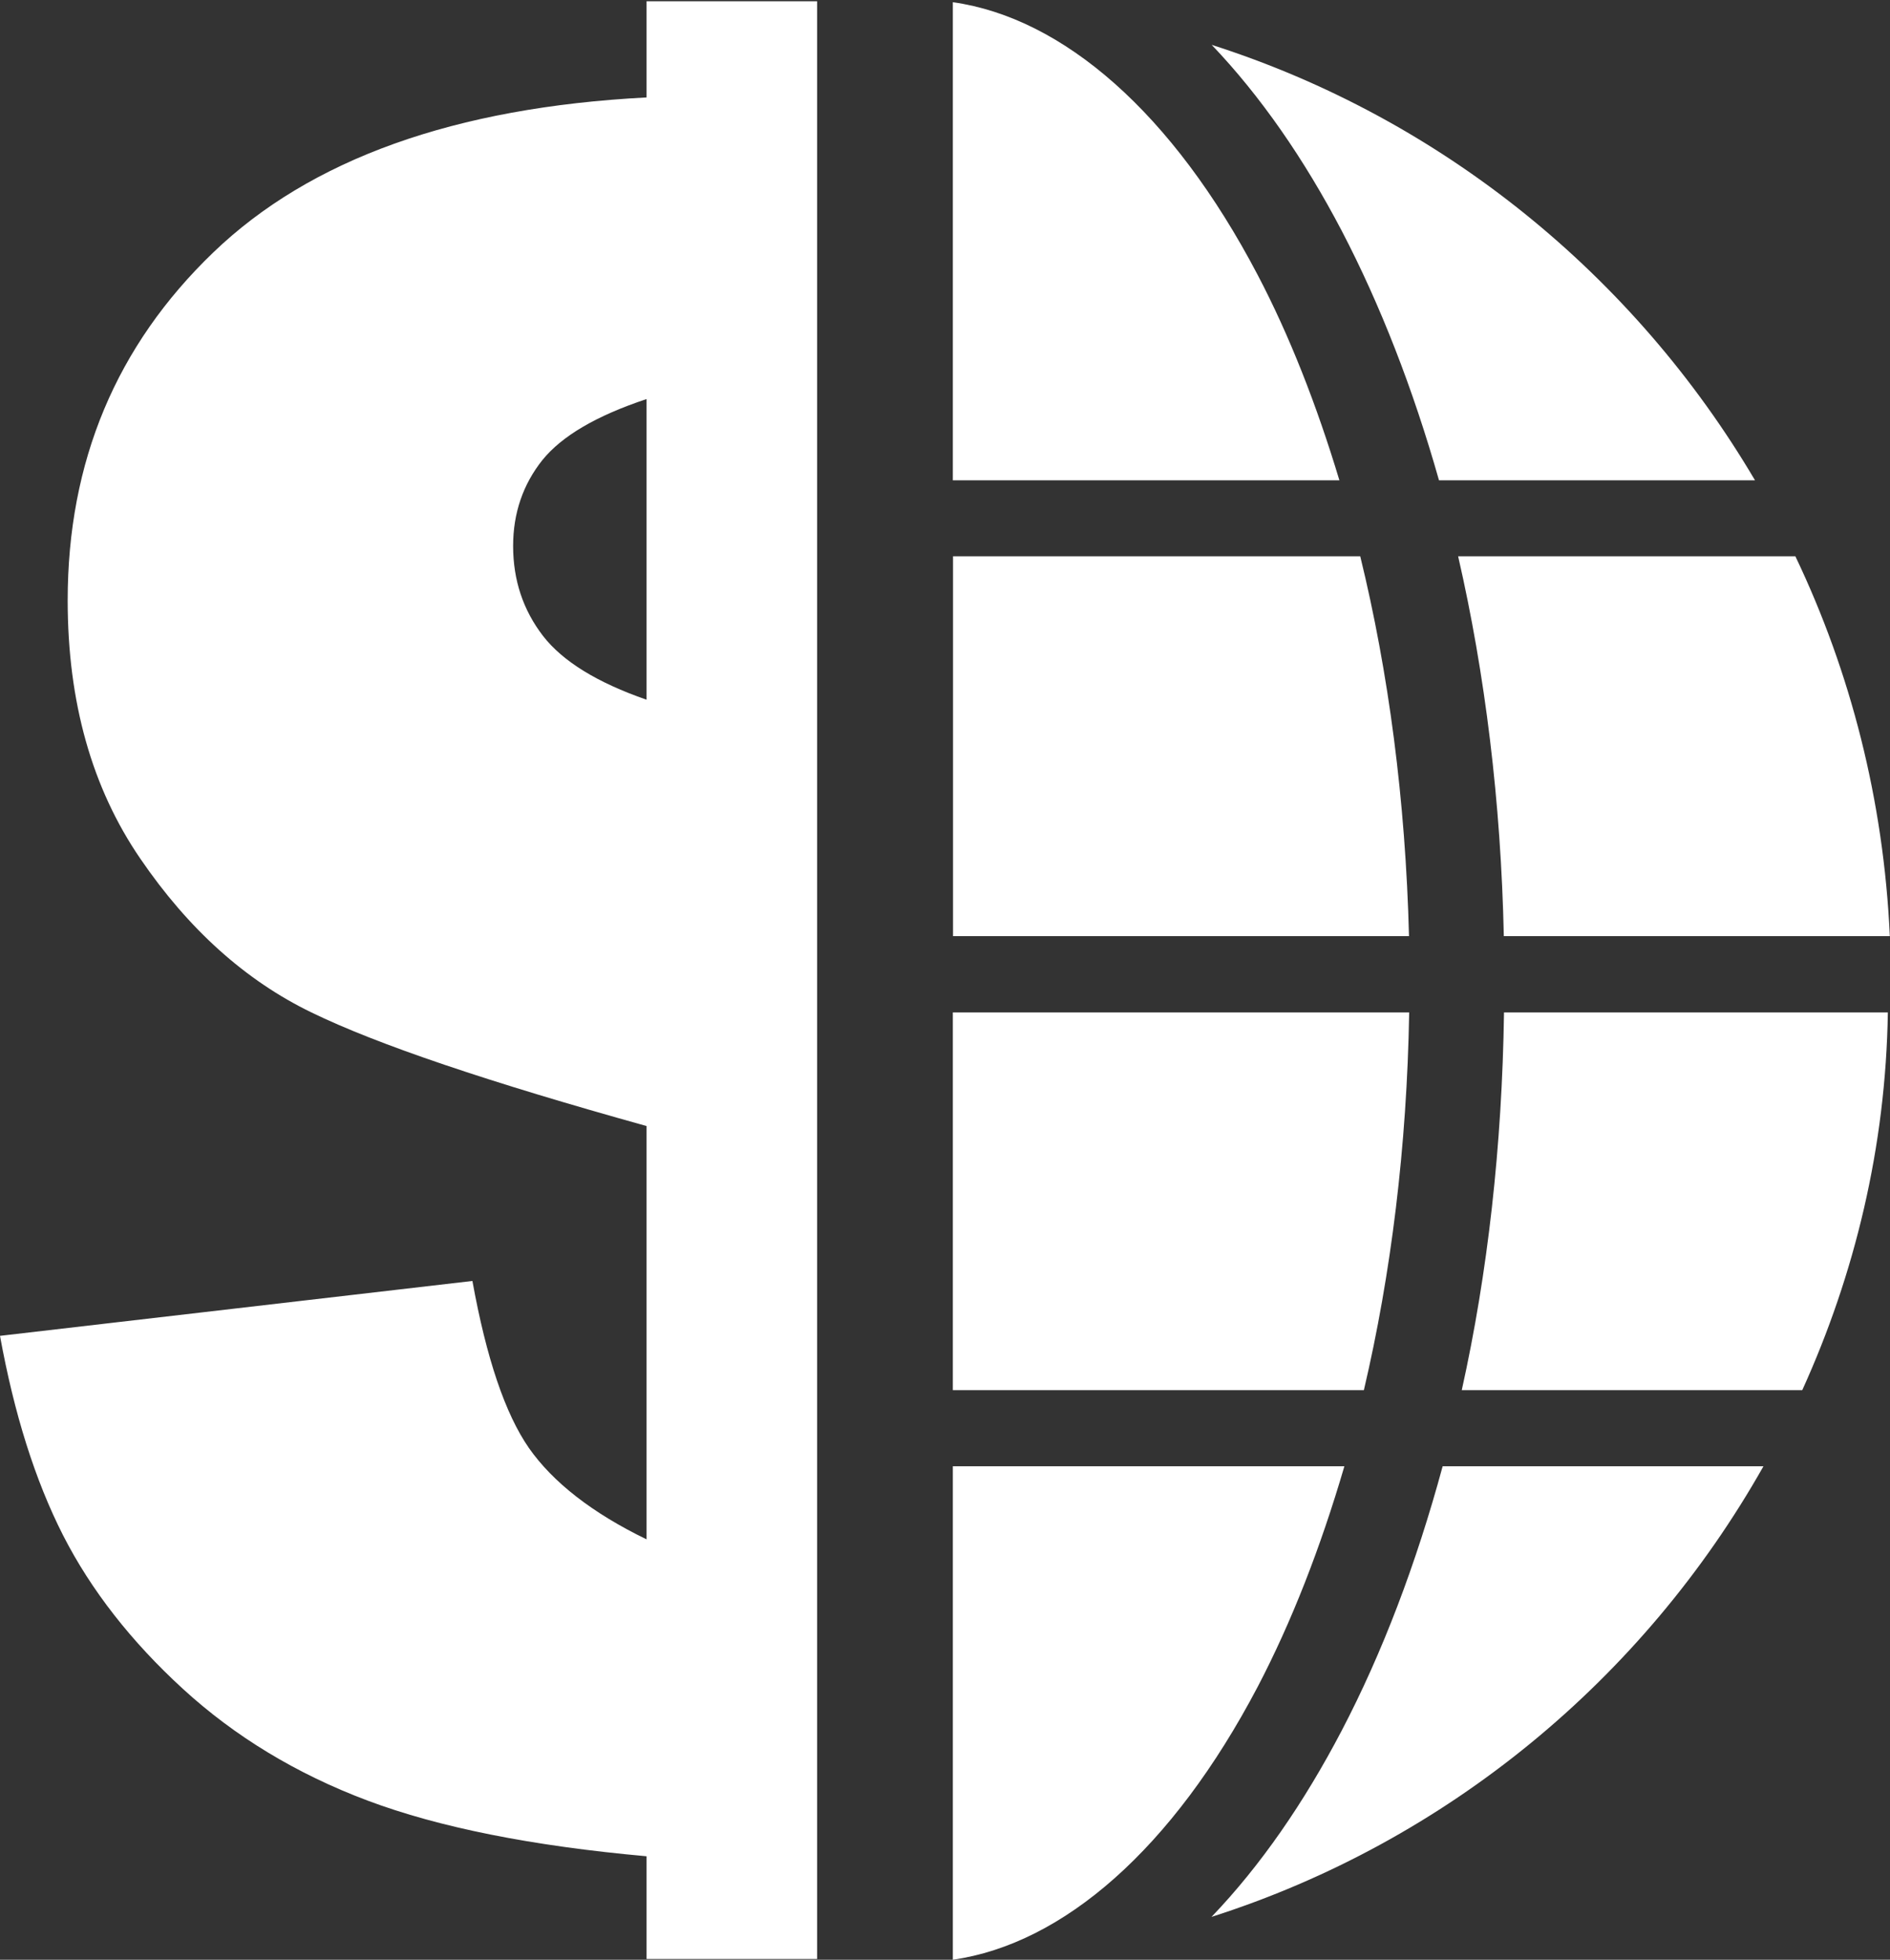 <svg 
 xmlns="http://www.w3.org/2000/svg"
 xmlns:xlink="http://www.w3.org/1999/xlink"
 width="791px" height="820px">
<rect width="100%" height="100%" fill="#333333" stroke="none"/>
<path fill-rule="evenodd"  fill="rgb(255, 255, 255)"
 d="M610.253,232.760 L751.396,232.760 C774.516,281.175 788.358,334.872 790.922,391.693 L629.377,391.693 C628.174,335.514 621.536,281.897 610.253,232.760 ZM561.527,96.553 C545.845,66.621 527.601,40.214 507.117,18.765 C603.291,49.498 683.944,115.201 734.510,200.987 L602.252,200.987 C591.371,162.654 577.690,127.525 561.527,96.553 ZM560.566,200.987 L398.780,200.987 L398.780,0.919 C445.029,7.484 490.794,47.256 526.318,114.958 C539.602,140.248 551.045,169.379 560.566,200.987 ZM270.600,776.707 C222.593,772.385 183.708,764.621 153.864,753.418 C124.019,742.214 98.253,726.530 76.571,706.683 C54.888,686.832 38.084,665.306 26.402,642.419 C14.643,619.290 5.923,591.523 0.000,558.949 L197.710,535.984 C203.551,568.234 211.391,591.523 221.393,605.926 C231.394,620.172 247.800,633.056 270.600,644.099 L270.600,471.161 C204.750,452.835 157.946,437.067 130.340,423.626 C102.735,410.262 78.891,388.813 58.728,359.284 C38.486,329.754 28.324,293.742 28.324,251.247 C28.324,193.145 48.649,144.648 89.295,105.595 C129.860,66.621 190.267,44.934 270.600,40.772 L270.600,0.521 L341.974,0.521 L341.974,819.678 L270.600,819.678 L270.600,776.707 ZM270.600,166.975 C249.640,173.939 235.157,182.423 226.996,192.508 C218.913,202.667 214.752,214.672 214.752,228.438 C214.752,242.841 218.995,255.326 227.234,266.052 C235.477,276.693 249.878,285.579 270.600,292.780 L270.600,166.975 ZM569.286,232.760 C581.128,281.175 588.250,334.954 589.692,391.693 L398.862,391.693 L398.862,232.760 L569.286,232.760 ZM570.806,581.679 L398.780,581.679 L398.780,423.626 L589.770,423.626 C588.809,479.883 582.167,533.261 570.806,581.679 ZM526.318,705.882 C490.716,773.585 445.029,813.356 398.780,819.998 L398.780,613.530 L562.645,613.530 C552.643,647.702 540.481,678.829 526.318,705.882 ZM603.772,613.530 L738.035,613.530 C687.785,702.521 605.534,770.623 507.039,802.074 C527.601,780.626 545.763,754.218 561.445,724.287 C578.568,691.557 592.732,654.263 603.772,613.530 ZM629.455,423.626 L790.1,423.626 C789.242,479.883 776.279,533.261 754.275,581.679 L611.773,581.679 C622.654,532.702 628.655,479.325 629.455,423.626 Z"/>
</svg>